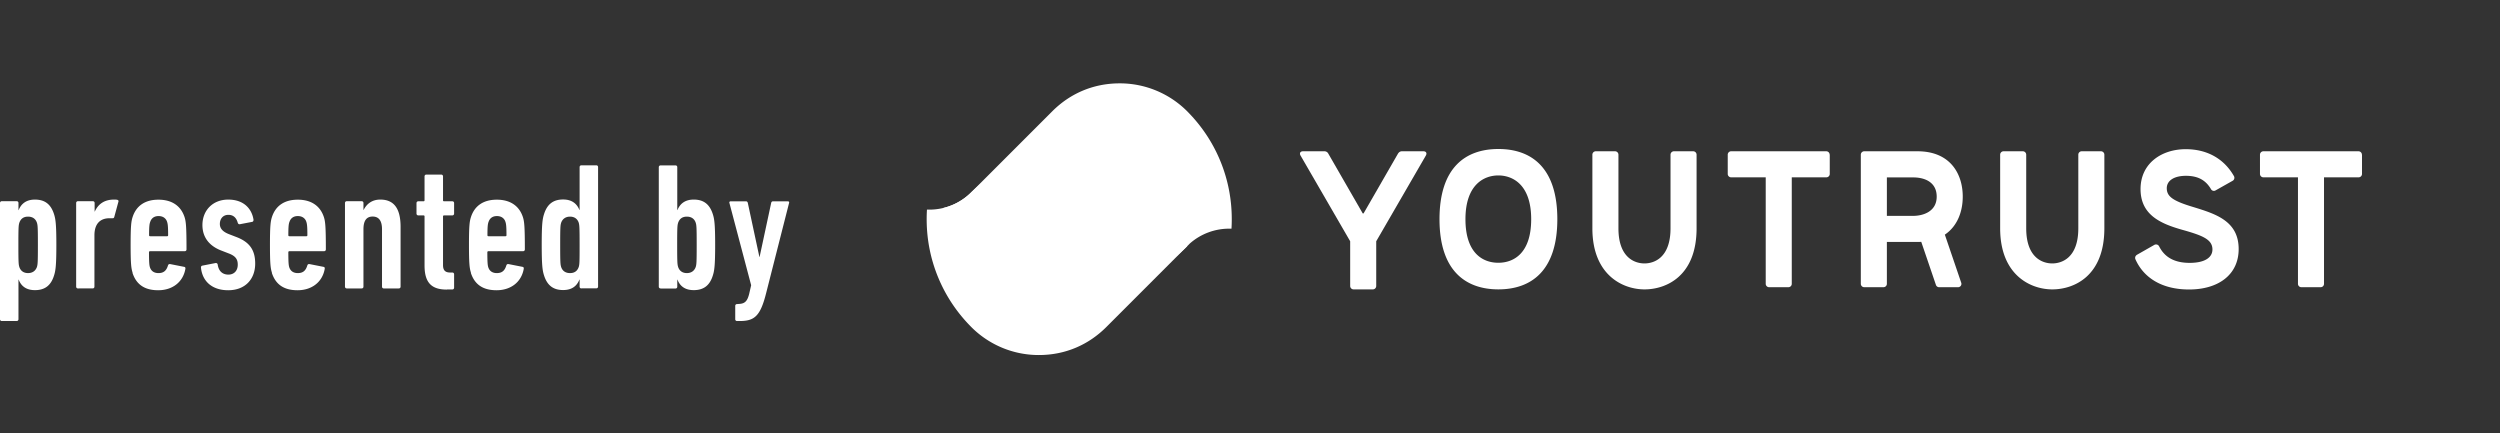 <svg xmlns="http://www.w3.org/2000/svg" width="225" height="39" fill="none"><rect width="100%" height="100%" fill="#333333" stroke="none"/><g fill="#fff" clip-path="url(#a)"><path d="M137.807 19.727c0 3.103-1.603 3.922-2.958 3.922-1.356 0-2.958-.819-2.958-3.922s1.662-3.938 2.958-3.938c1.296 0 2.958.827 2.958 3.938Zm-8.252 0c0 4.663 2.37 6.317 5.302 6.317 2.933 0 5.303-1.654 5.303-6.317s-2.353-6.317-5.303-6.317c-2.949 0-5.302 1.654-5.302 6.317ZM150.654 13.615a.306.306 0 0 0-.307.307v6.624c0 2.703-1.526 3.163-2.344 3.163-.818 0-2.344-.46-2.344-3.163v-6.624a.306.306 0 0 0-.307-.307h-1.731a.306.306 0 0 0-.307.307v6.624c0 4.229 2.754 5.499 4.689 5.499s4.689-1.168 4.689-5.499v-6.624a.306.306 0 0 0-.307-.307h-1.731ZM187.354 13.615a.305.305 0 0 0-.306.307v6.624c0 2.703-1.526 3.163-2.345 3.163-.818 0-2.344-.46-2.344-3.163v-6.624a.306.306 0 0 0-.307-.307h-1.731a.306.306 0 0 0-.307.307v6.624c0 4.229 2.754 5.499 4.689 5.499s4.689-1.168 4.689-5.499v-6.624a.305.305 0 0 0-.307-.307h-1.731ZM164.669 13.922a.305.305 0 0 0-.307-.307h-8.559a.306.306 0 0 0-.307.307v1.73c0 .171.137.308.307.308h3.112v9.582c0 .17.136.307.307.307h1.73a.305.305 0 0 0 .307-.307V15.96h3.112c.17 0 .307-.137.307-.307v-1.73h-.009ZM212.571 13.922a.305.305 0 0 0-.307-.307h-8.559a.306.306 0 0 0-.307.307v1.73c0 .171.137.308.307.308h3.112v9.582c0 .17.136.307.307.307h1.73a.305.305 0 0 0 .307-.307V15.96h3.112c.17 0 .307-.137.307-.307v-1.73h-.009ZM176.647 17.69c0-1.986-1.074-4.075-4.075-4.075h-4.791a.306.306 0 0 0-.307.307v11.62c0 .17.137.307.307.307h1.731c.17 0 .307-.137.307-.307v-3.768h2.753c.119 0 .23 0 .341-.009l1.321 3.879a.302.302 0 0 0 .29.205h1.697a.302.302 0 0 0 .29-.401l-1.475-4.33c1.151-.776 1.611-2.115 1.611-3.41v-.018Zm-6.828 1.74v-3.462h2.344c1.04-.008 2.14.41 2.14 1.73 0 1.322-1.185 1.731-2.14 1.731h-2.344ZM192.308 22.942l1.585-.904a.312.312 0 0 1 .426.128c.478.955 1.339 1.492 2.754 1.492s2.046-.52 2.046-1.202c0-.912-.887-1.262-2.745-1.782-1.918-.546-3.725-1.33-3.725-3.657 0-2.328 1.909-3.59 4.066-3.59 1.952 0 3.461.879 4.339 2.422a.307.307 0 0 1-.111.418l-1.543.87a.294.294 0 0 1-.409-.112c-.452-.767-1.117-1.202-2.259-1.202-1.04 0-1.722.418-1.722 1.117 0 .75.554 1.15 2.455 1.714 1.987.613 4.015 1.261 4.015 3.76 0 2.292-1.798 3.64-4.467 3.64-2.438 0-4.083-1.05-4.825-2.72a.313.313 0 0 1 .128-.392h-.008Z"/><path fill-rule="evenodd" d="m125.838 13.794-3.112 5.405s-.068.034-.085 0l-3.112-5.405a.389.389 0 0 0-.307-.179h-1.952c-.239 0-.341.17-.221.384l4.467 7.715v4.024c0 .17.136.307.307.307h1.73a.305.305 0 0 0 .307-.307v-4.024l4.467-7.715c.119-.213.026-.384-.221-.384h-1.953a.379.379 0 0 0-.307.18h-.008Z" clip-rule="evenodd"/><path d="m106.853 22.157-5.141-1.287c-1.074-3.52-4.34-6.087-8.218-6.087-2.37 0-4.518.963-6.07 2.515a5.34 5.34 0 0 1-3.793 1.569h-.205c-.017.281-.026.57-.026.86 0 3.718 1.475 7.093 3.88 9.566a8.562 8.562 0 0 0 6.214 2.66c2.447 0 4.518-.964 6.07-2.515l7.289-7.29v.01Z"/><path d="M106.989 10.162a8.562 8.562 0 0 0-6.215-2.66c-2.446 0-4.518.963-6.07 2.515l-7.203 7.204s-.017.017-.034.025l-.077.077a5.285 5.285 0 0 1-2.472 1.39c.179.34.366.673.57.997.043.068.095.145.137.213 0 0 0 .008.009.017 2.455 3.76 6.692 6.24 11.509 6.24 3.904 0 7.433-1.628 9.931-4.254a5.358 5.358 0 0 1 3.555-1.347h.205c.017-.281.025-.57.025-.86 0-3.718-1.474-7.094-3.879-9.566l.009.009ZM.162 28.892A.157.157 0 0 1 0 28.73V18.27c0-.094.068-.162.162-.162H1.5c.103 0 .162.068.162.162v.64h.017c.214-.538.648-.947 1.467-.947.895 0 1.432.426 1.713 1.304.145.444.213.93.213 2.77 0 1.842-.068 2.328-.213 2.771-.273.879-.818 1.305-1.713 1.305-.819 0-1.253-.392-1.467-.947h-.017v3.564a.157.157 0 0 1-.162.162H.162Zm3.163-8.84c-.111-.341-.375-.555-.802-.555-.426 0-.665.213-.784.555-.068.23-.085.392-.085 1.986 0 1.594.017 1.756.085 1.986.11.341.375.554.784.554.41 0 .682-.213.802-.554.068-.23.085-.392.085-1.986 0-1.594-.017-1.756-.085-1.986ZM7.016 25.96a.157.157 0 0 1-.162-.163V18.27c0-.094.068-.162.162-.162h1.338c.103 0 .162.068.162.162v.767h.017c.29-.64.827-1.074 1.723-1.074.085 0 .213 0 .29.017.102.034.144.085.11.179l-.375 1.381c-.034.085-.068.102-.162.102h-.264c-.827 0-1.356.486-1.356 1.535v4.62c0 .103-.068.162-.162.162H7h.017ZM11.935 24.544c-.128-.393-.179-.827-.179-2.507 0-1.68.051-2.114.18-2.506.323-.998 1.107-1.56 2.326-1.56 1.22 0 2.02.57 2.345 1.56.128.392.179.827.179 2.915 0 .103-.068.162-.162.162h-3.112c-.068 0-.102.034-.102.103 0 .98.034 1.176.085 1.347.111.34.375.52.768.52.46 0 .716-.213.86-.7.035-.093.103-.127.197-.11l1.253.247c.102.017.128.085.11.196-.213 1.177-1.159 1.91-2.446 1.91-1.287 0-1.986-.572-2.31-1.56l.008-.017Zm1.586-4.578c-.068.179-.103.392-.103 1.202 0 .068.035.093.103.093h1.517c.068 0 .094-.034.094-.093 0-.819-.034-1.023-.094-1.202-.094-.307-.358-.52-.767-.52-.41 0-.648.213-.75.52ZM18.09 24.1c-.017-.101.034-.178.128-.195l1.177-.23c.093-.017.178.034.196.127.085.623.46.913.963.913.503 0 .844-.341.844-.895 0-.486-.196-.785-.844-1.023l-.64-.248c-1.023-.392-1.696-1.142-1.696-2.293 0-1.304.912-2.293 2.327-2.293s2.115.844 2.268 1.79c.017.111-.034.196-.11.213l-1.11.213c-.101.017-.161-.034-.195-.127-.111-.41-.358-.717-.844-.717s-.767.358-.767.819c0 .358.196.682.844.929l.639.247c1.236.47 1.697 1.22 1.697 2.396 0 1.372-.879 2.395-2.43 2.395-1.432 0-2.31-.784-2.447-2.003v-.017ZM24.475 24.544c-.128-.393-.179-.827-.179-2.507 0-1.68.052-2.114.18-2.506.323-.998 1.108-1.56 2.327-1.56 1.219 0 2.02.57 2.344 1.56.128.392.18.827.18 2.915 0 .103-.07.162-.163.162h-3.112c-.068 0-.102.034-.102.103 0 .98.034 1.176.085 1.347.111.34.376.52.768.52.46 0 .716-.213.86-.7.035-.093.103-.127.197-.11l1.253.247c.102.017.128.085.11.196-.212 1.177-1.159 1.91-2.446 1.91-1.287 0-1.986-.572-2.31-1.56l.008-.017Zm1.577-4.578c-.068.179-.102.392-.102 1.202 0 .068.034.093.102.093h1.518c.068 0 .094-.034.094-.093 0-.819-.034-1.023-.094-1.202-.094-.307-.358-.52-.767-.52-.41 0-.648.213-.75.52ZM34.543 25.96c-.102 0-.162-.069-.162-.163v-5.166c0-.767-.29-1.142-.844-1.142s-.826.375-.826 1.142v5.166c0 .103-.069.162-.163.162H31.21a.157.157 0 0 1-.162-.162V18.27c0-.094.068-.162.162-.162h1.338c.103 0 .163.068.163.162v.622h.017c.272-.537.75-.93 1.5-.93 1.176 0 1.824.734 1.824 2.448v5.387c0 .103-.068.162-.162.162h-1.347ZM40.213 26.062c-1.364 0-2.004-.605-2.004-2.165V19.48c0-.068-.034-.094-.094-.094h-.468a.157.157 0 0 1-.162-.162v-.946c0-.094.068-.162.162-.162h.468c.069 0 .094-.034.094-.094v-2.148c0-.094.068-.162.162-.162h1.339c.093 0 .162.068.162.162v2.148c0 .068.034.094.102.094h.733c.102 0 .162.068.162.162v.946a.157.157 0 0 1-.162.162h-.733c-.068 0-.102.034-.102.094v4.382c0 .46.196.665.639.665h.196c.102 0 .162.068.162.162v1.202a.157.157 0 0 1-.162.162h-.486l-.008.008ZM42.386 24.544c-.128-.393-.179-.827-.179-2.507 0-1.68.051-2.114.18-2.506.323-.998 1.108-1.56 2.327-1.56 1.219 0 2.02.57 2.344 1.56.128.392.179.827.179 2.915 0 .103-.068.162-.162.162h-3.112c-.068 0-.102.034-.102.103 0 .98.034 1.176.085 1.347.111.34.376.52.768.52.46 0 .716-.213.86-.7.035-.093.103-.127.197-.11l1.253.247c.102.017.128.085.11.196-.212 1.177-1.159 1.91-2.446 1.91-1.287 0-1.986-.572-2.31-1.56l.008-.017Zm1.586-4.578c-.068.179-.102.392-.102 1.202 0 .068.034.093.102.093h1.517c.069 0 .094-.034.094-.093 0-.819-.034-1.023-.094-1.202-.093-.307-.358-.52-.767-.52-.409 0-.648.213-.75.52ZM52.327 25.96a.157.157 0 0 1-.162-.163v-.639h-.017c-.214.554-.648.946-1.467.946-.895 0-1.432-.426-1.713-1.304-.145-.443-.213-.912-.213-2.77 0-1.859.068-2.328.213-2.771.281-.878.818-1.305 1.713-1.305.819 0 1.254.41 1.467.947h.017v-3.862c0-.094.068-.162.162-.162h1.338c.102 0 .162.068.162.162v10.75c0 .102-.068.162-.162.162h-1.338v.008Zm-1.825-1.936c.111.341.375.554.802.554.426 0 .665-.213.784-.554.068-.23.077-.392.077-1.986 0-1.594-.017-1.756-.077-1.986-.11-.341-.375-.555-.784-.555-.41 0-.682.214-.802.555-.068.23-.085.392-.085 1.986 0 1.594.017 1.756.085 1.986ZM59.453 25.959a.157.157 0 0 1-.162-.162v-10.75c0-.094.069-.162.163-.162h1.338c.102 0 .162.068.162.162v3.862h.017c.213-.537.648-.947 1.466-.947.895 0 1.432.427 1.714 1.305.145.443.213.929.213 2.77 0 1.842-.068 2.328-.213 2.77-.273.879-.819 1.305-1.714 1.305-.818 0-1.253-.392-1.466-.946h-.017v.64c0 .102-.068.161-.162.161h-1.339v-.008Zm3.163-5.908c-.11-.341-.375-.554-.801-.554-.426 0-.665.213-.784.554-.069.23-.086.392-.086 1.986 0 1.594.017 1.756.086 1.987.11.34.375.554.784.554.41 0 .682-.213.801-.554.069-.23.086-.393.086-1.987s-.017-1.756-.086-1.986ZM66.333 28.893a.157.157 0 0 1-.162-.162v-1.202c0-.094.068-.162.162-.162l.23-.017c.47-.034.7-.247.861-.895l.18-.785-1.953-7.39c-.034-.095.017-.163.111-.163h1.364c.11 0 .162.068.18.162l1.04 4.85h.016l1.04-4.85c.017-.094.068-.162.18-.162h1.32c.094 0 .146.068.111.162l-2.071 8.142c-.52 2.054-1.057 2.472-2.379 2.472h-.247.017Z"/></g><defs><clipPath id="a"><path fill="#fff" d="M0 .98h225.001v37.502H0z"/></clipPath></defs></svg>